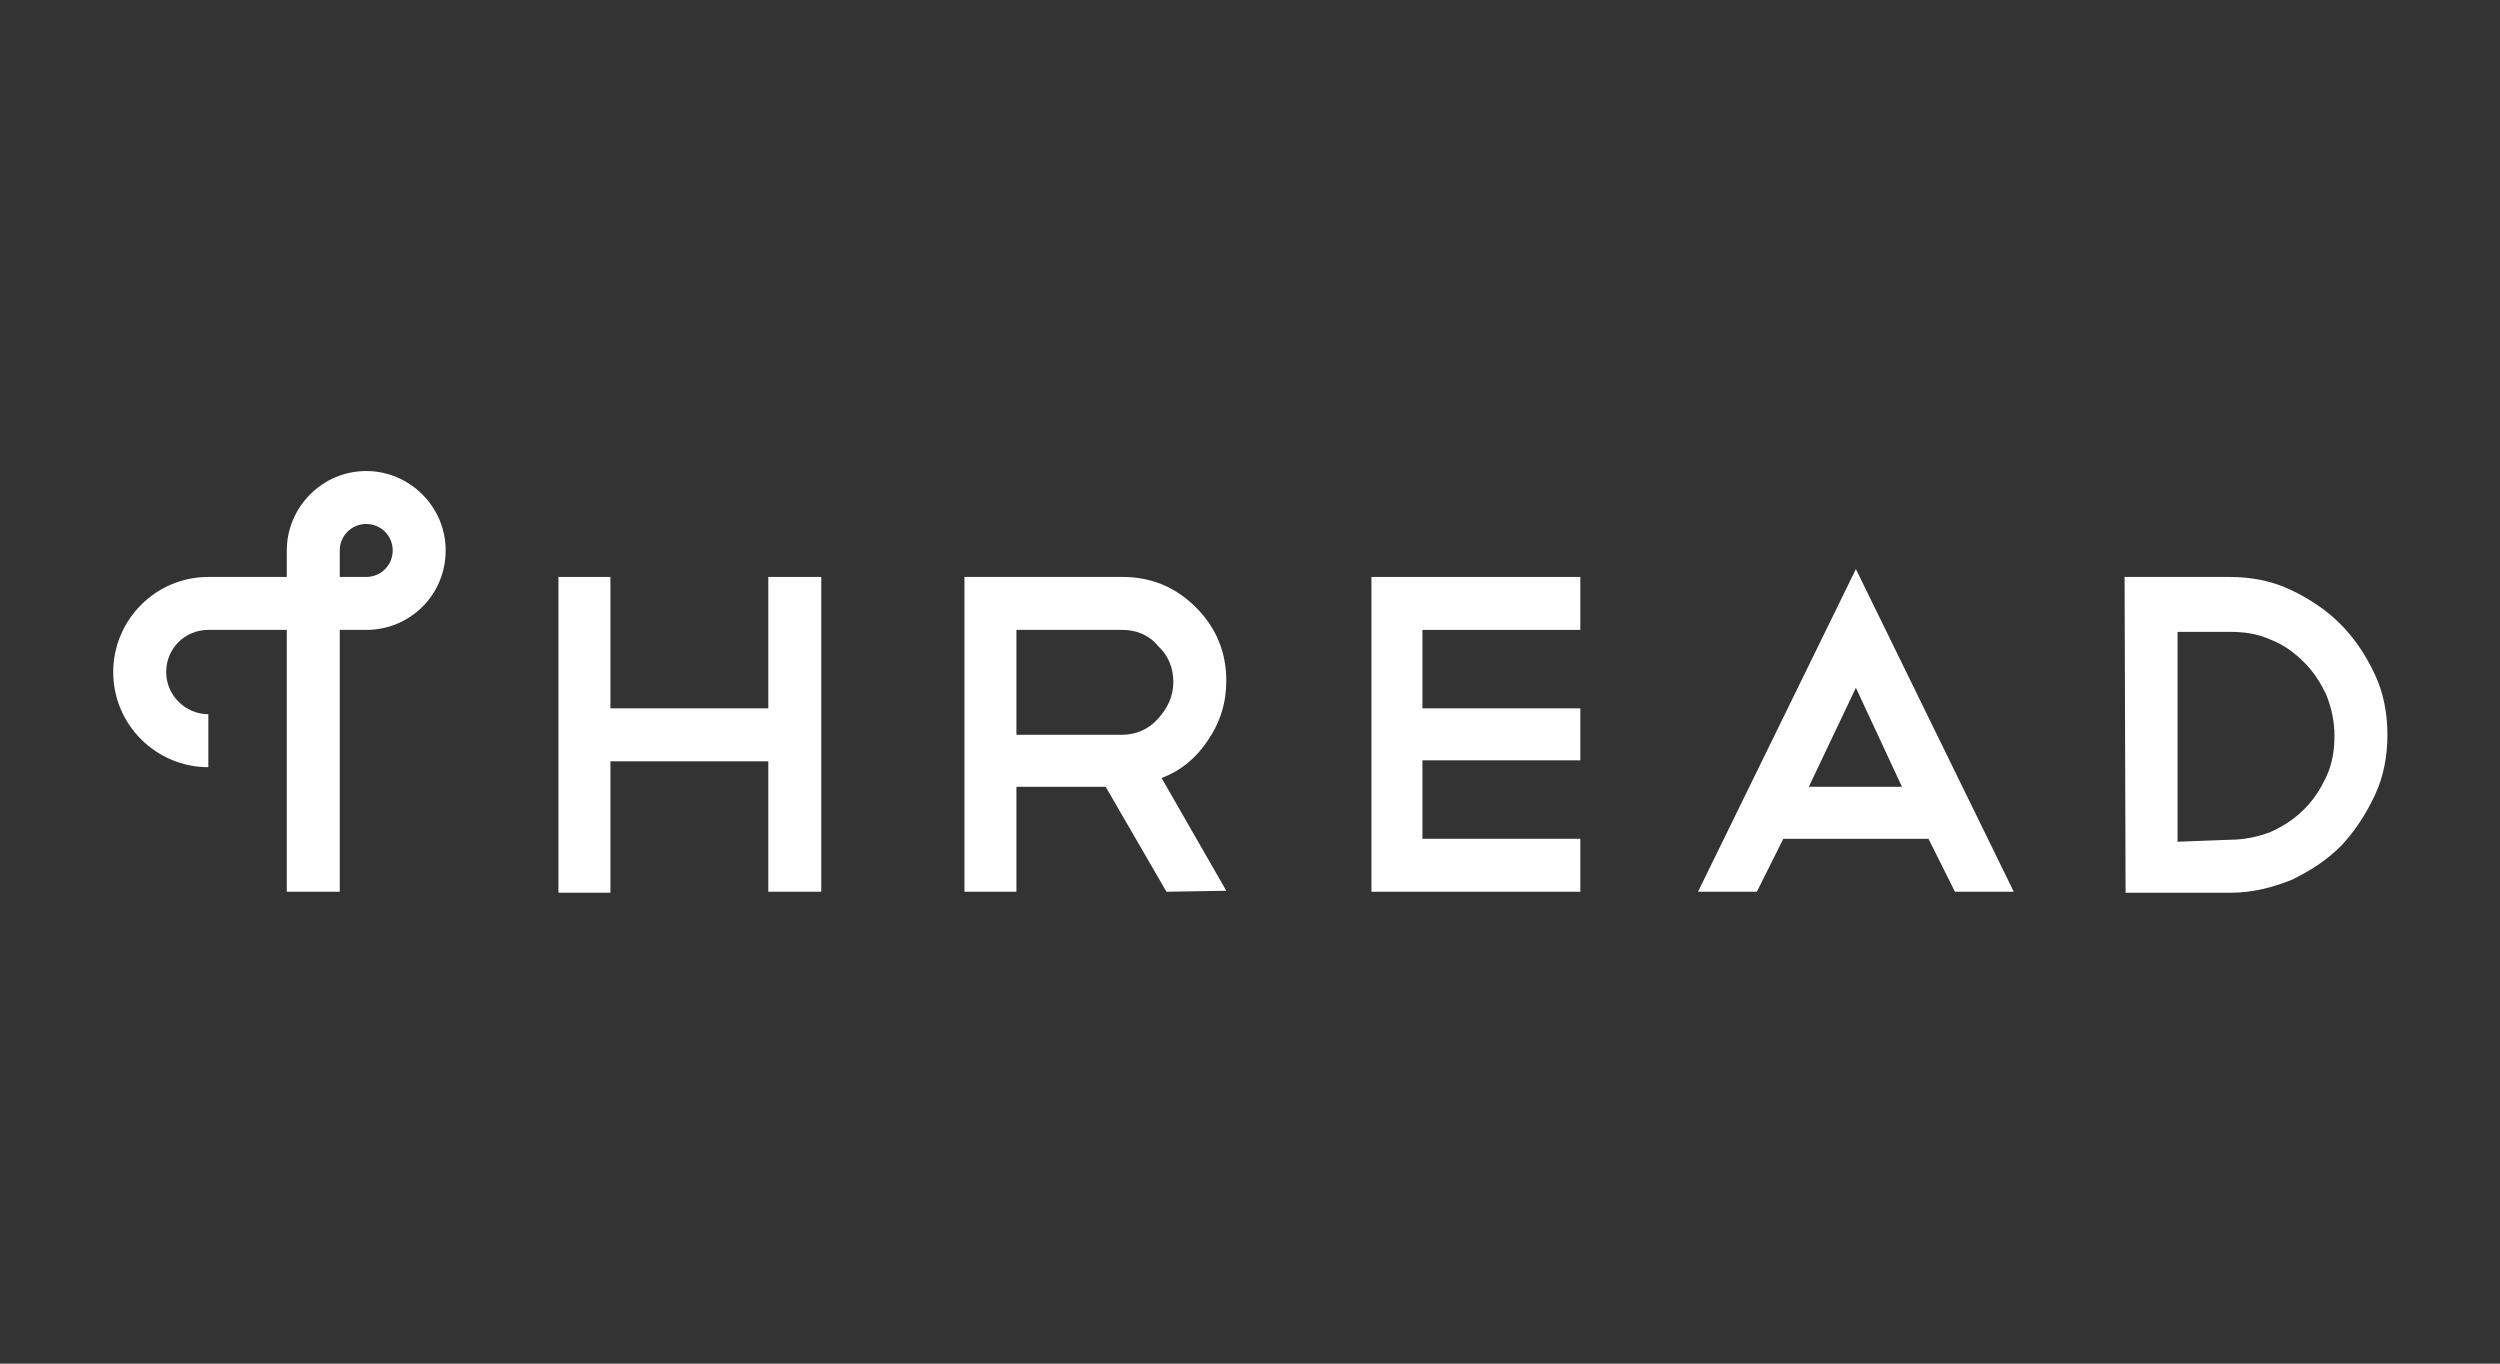 <?xml version="1.0" encoding="utf-8"?>
<!-- Generator: Adobe Illustrator 27.4.0, SVG Export Plug-In . SVG Version: 6.00 Build 0)  -->
<svg version="1.1" id="svg3317" xmlns:svg="http://www.w3.org/2000/svg"
	 xmlns="http://www.w3.org/2000/svg" xmlns:xlink="http://www.w3.org/1999/xlink" x="0px" y="0px" viewBox="0 0 220 120"
	 enable-background="new 0 0 220 120" xml:space="preserve">
<rect x="0" y="0" width="220" height="120" fill="#333333" stroke="none"/>
<g transform="translate(-93.735 -149.4)">
	<g transform="matrix(.863 0 0 .863 104.82 155.64)">
		<path fill="#FFFFFF" d="M44.1,51.6h5.3V65h16.1V51.6h5.4v32.1h-5.4V70.4H49.4v13.4h-5.3V51.6z"/>
		<path fill="#FFFFFF" d="M106.1,83.7l-6.2-10.7h-9.1v10.7h-5.3V51.6h16.1c2.9,0,5.4,1,7.5,3.1c2.1,2.1,3.1,4.6,3.1,7.5
			c0,2.2-0.6,4.2-1.9,6.1c-1.2,1.8-2.8,3.1-4.7,3.8l6.6,11.5L106.1,83.7z M101.6,57H90.8v10.7h10.7c1.4,0,2.7-0.5,3.7-1.6
			c1-1.1,1.6-2.3,1.6-3.8c0-1.4-0.5-2.7-1.6-3.7C104.3,57.5,103,57,101.6,57z"/>
		<path fill="#FFFFFF" d="M148.3,51.6V57h-16.1V65h16.1v5.3h-16.1v8h16.1v5.4H127V51.6L148.3,51.6z"/>
		<path fill="#FFFFFF" d="M183.8,78.3H169l-2.7,5.4h-6l16.1-32.9l16.1,32.9h-6L183.8,78.3z M171.6,73h9.5l-4.7-10.1L171.6,73z"/>
		<path fill="#FFFFFF" d="M203.8,51.6h10.7c2.2,0,4.3,0.4,6.2,1.3c1.9,0.9,3.6,2,5.1,3.5c1.5,1.5,2.6,3.2,3.5,5.1
			c0.9,1.9,1.3,4,1.3,6.2c0,2.2-0.4,4.3-1.3,6.2c-0.9,1.9-2,3.6-3.4,5.1c-1.5,1.5-3.2,2.6-5.1,3.5c-2,0.8-4,1.3-6.2,1.3h-10.7
			L203.8,51.6L203.8,51.6z M214.5,78.4c1.5,0,2.9-0.3,4.2-0.8c1.3-0.6,2.4-1.3,3.4-2.3c1-1,1.7-2.1,2.3-3.4c0.6-1.3,0.8-2.7,0.8-4.1
			c0-1.5-0.3-2.8-0.8-4.1c-0.6-1.3-1.3-2.4-2.3-3.4c-1-1-2.1-1.8-3.4-2.3c-1.3-0.6-2.7-0.8-4.1-0.8h-5.4v21.4L214.5,78.4z"/>
		<path fill="#FFFFFF" d="M21.8,83.7h-5.4V57h-8c-2.4,0-4.3,1.9-4.3,4.3c0,2.4,2,4.3,4.3,4.3V71c-5.3,0-9.7-4.3-9.7-9.7
			c0-5.3,4.3-9.7,9.7-9.7h8v-2.7c0-4.4,3.6-8.1,8.1-8.1c4.4,0,8.1,3.6,8.1,8.1S29,57,24.5,57h-2.7L21.8,83.7L21.8,83.7z M21.8,51.6
			h2.7c1.5,0,2.7-1.2,2.7-2.7c0-1.5-1.2-2.7-2.7-2.7c-1.5,0-2.7,1.2-2.7,2.7V51.6z"/>
	</g>
</g>
</svg>
